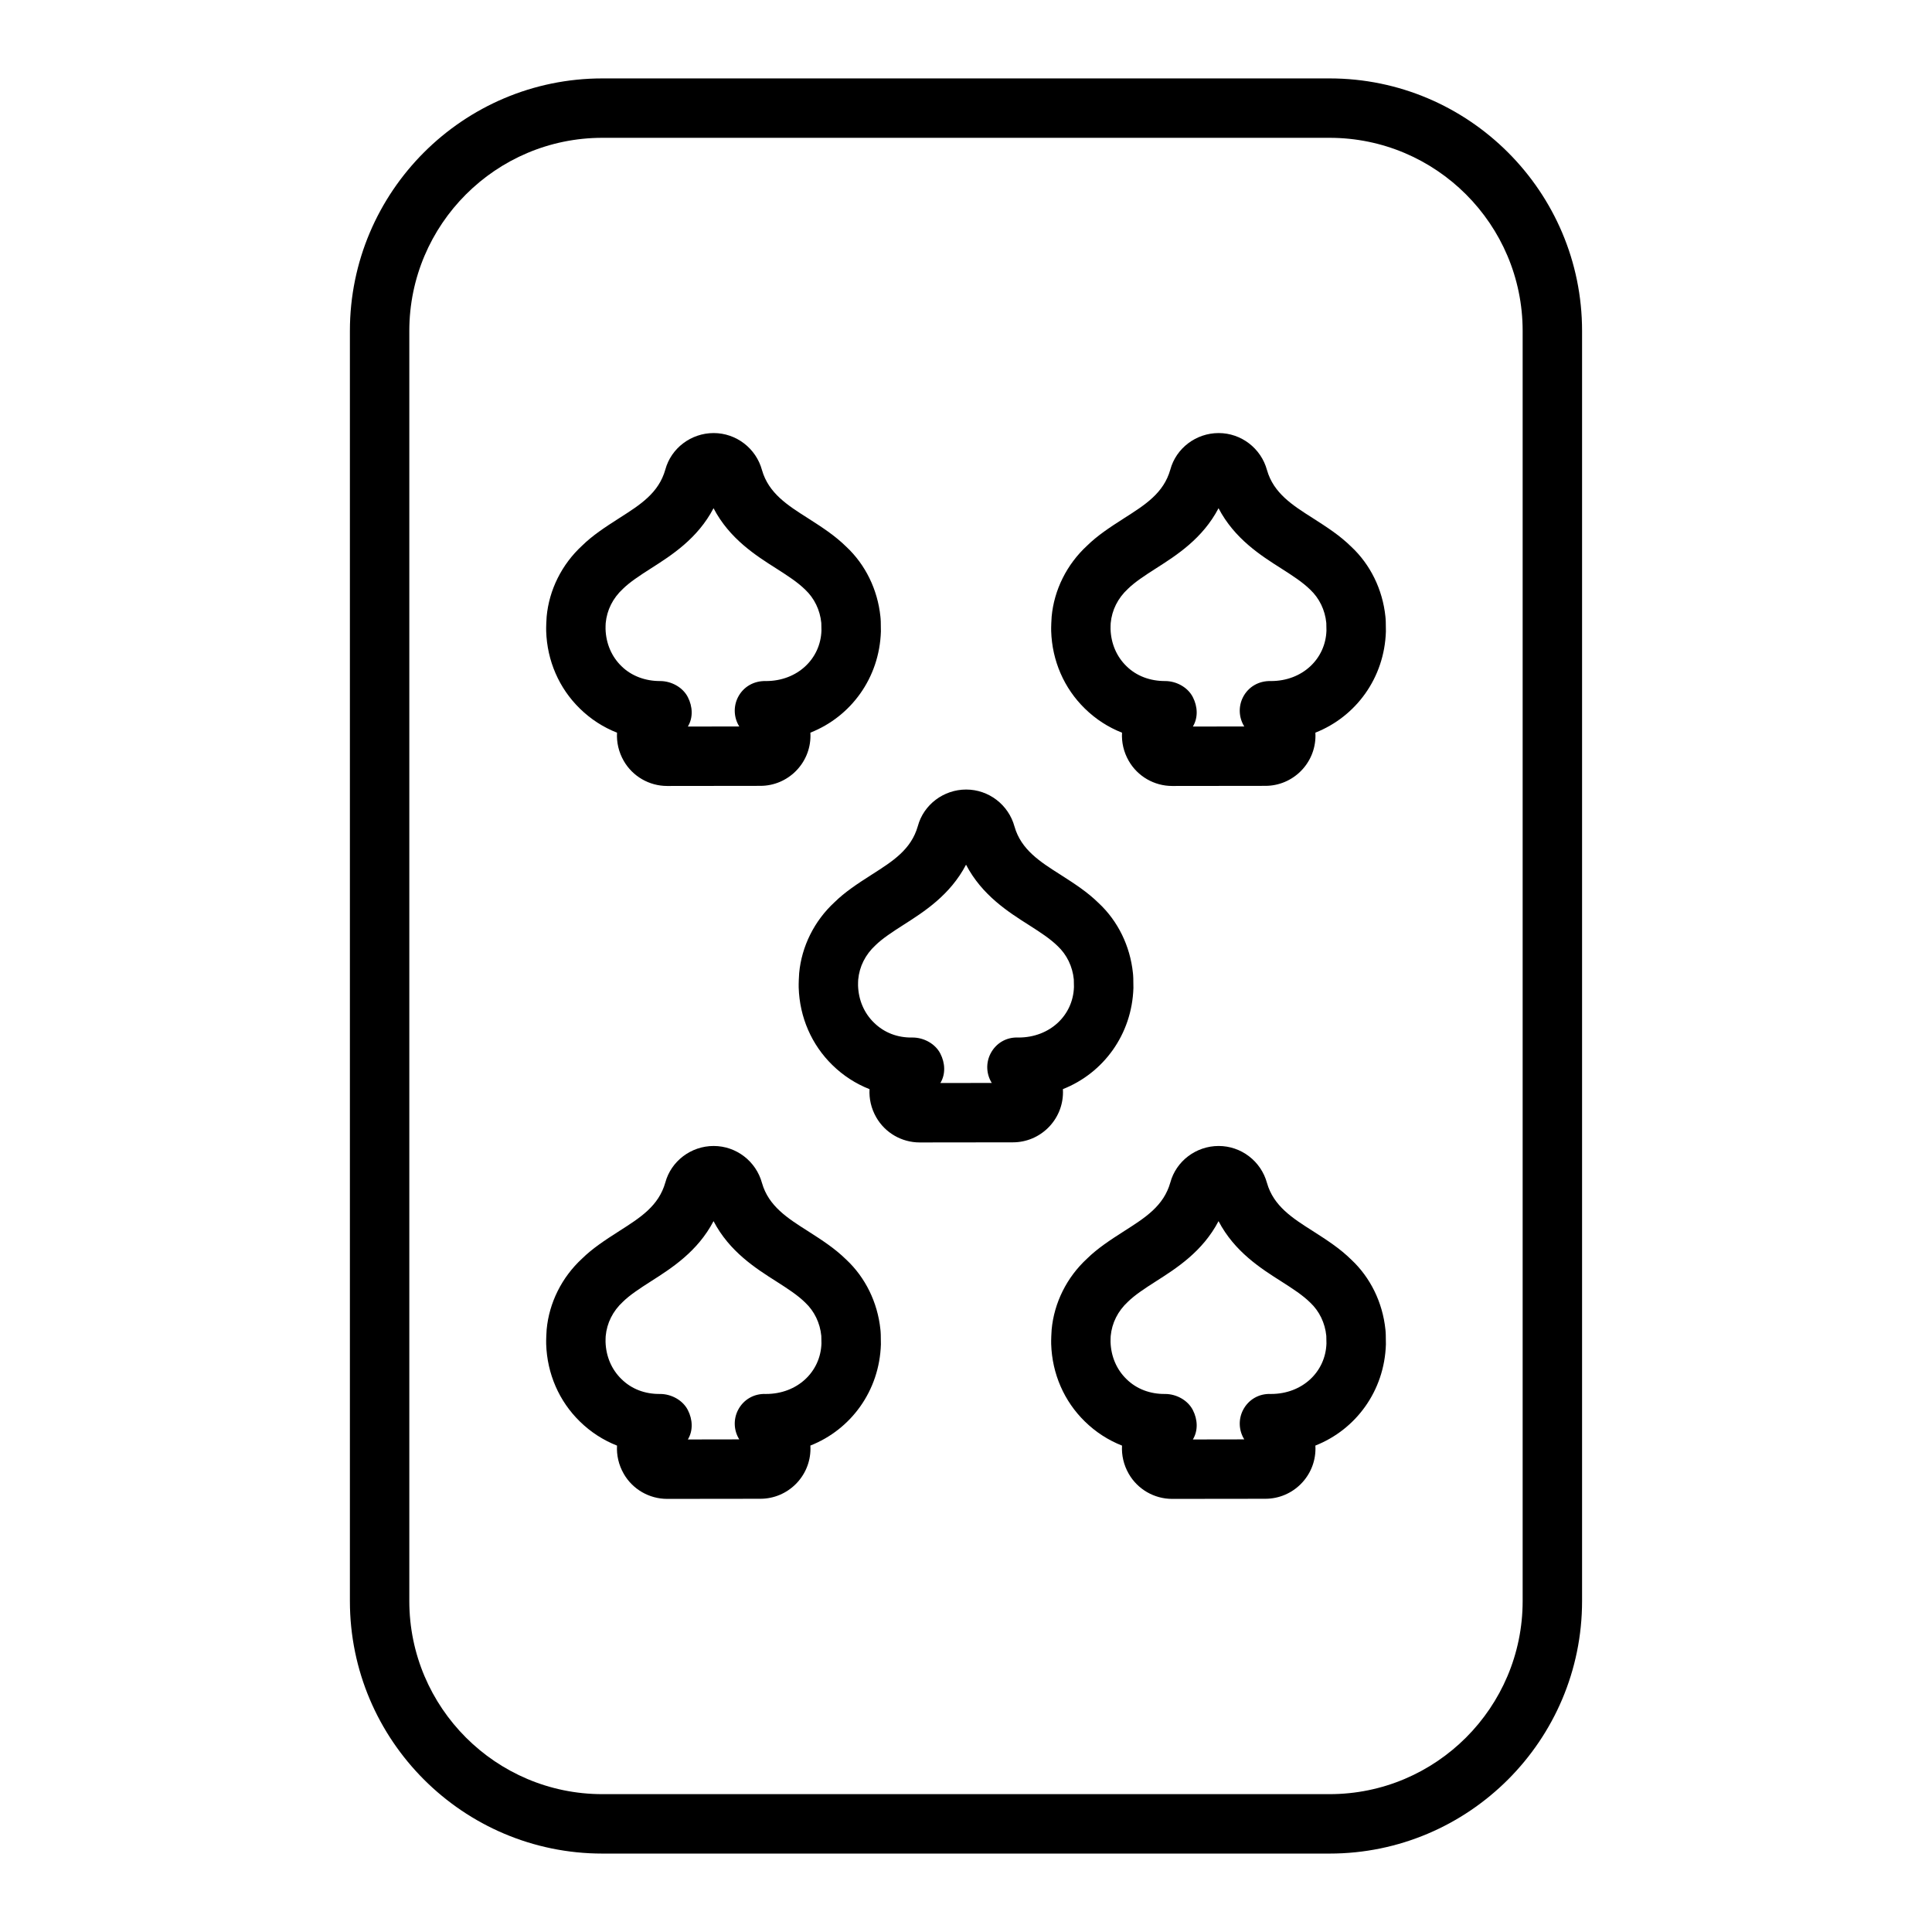 <?xml version="1.0" encoding="UTF-8"?>
<!-- Uploaded to: ICON Repo, www.iconrepo.com, Generator: ICON Repo Mixer Tools -->
<svg fill="#000000" width="800px" height="800px" version="1.1" viewBox="144 144 512 512" xmlns="http://www.w3.org/2000/svg">
 <g>
  <path d="m496.35 164.78h-192.71c-36.895 0-66.914 30.016-66.914 66.914v336.61c0 36.895 30.016 66.914 66.914 66.914h192.71c36.895 0 66.914-30.016 66.914-66.914v-336.61c0-36.898-30.016-66.914-66.914-66.914zm51.168 403.52c0 28.215-22.953 51.168-51.168 51.168h-192.71c-28.215 0-51.168-22.953-51.168-51.168v-336.61c0-28.215 22.953-51.168 51.168-51.168h192.71c28.215 0 51.168 22.953 51.168 51.168z"/>
  <path d="m320.81 352.29h-0.008c-4.746 0-9.148-2.543-11.5-6.644-1.355-2.356-1.93-4.945-1.785-7.477-3.652-1.434-6.992-3.59-9.84-6.383-5.512-5.367-8.691-12.668-8.934-20.531-0.039-0.891 0.078-3.465 0.125-3.84 0.652-7.078 4-13.84 9.391-18.805 2.723-2.676 5.961-4.816 9.879-7.32 5.606-3.574 10.414-6.637 12.18-12.84 1.527-5.66 6.801-9.684 12.809-9.684 5.969 0 11.234 4.031 12.809 9.809 1.746 6.141 6.809 9.352 12.164 12.746 3.769 2.418 7.141 4.582 10.195 7.59 5.031 4.707 8.273 11.297 9.02 18.453 0.086 0.66 0.133 1.738 0.133 3.984-0.387 12.367-7.988 22.594-18.688 26.812 0.016 0.27 0.023 0.535 0.023 0.812 0 7.328-5.961 13.289-13.289 13.289zm-1.871-27.805c2.961 0 5.992 1.629 7.344 4.258 1.289 2.496 1.434 5.457 0.008 7.801l13.625-0.023c-1.457-2.32-1.605-5.273-0.34-7.754 1.41-2.754 4.195-4.367 7.391-4.281h0.031c8.32 0 14.461-5.879 14.695-13.391 0 0-0.016-1.402-0.039-2.008-0.332-3.426-1.852-6.551-4.266-8.824-2.039-2-4.613-3.652-7.598-5.566-5.465-3.465-12.461-7.902-16.695-16.012-4.227 8.07-11.148 12.477-16.453 15.863-3.172 2.023-5.723 3.707-7.543 5.488-2.699 2.488-4.266 5.66-4.582 9.094-0.016 0.27-0.055 1.133-0.039 1.574 0.117 3.84 1.613 7.312 4.219 9.84 2.684 2.644 6.398 3.957 10.242 3.941z"/>
  <path d="m320.81 541.22h-0.008c-4.746 0-9.148-2.543-11.5-6.644-1.355-2.356-1.93-4.945-1.785-7.477-3.652-1.434-6.992-3.59-9.84-6.383-5.512-5.367-8.691-12.668-8.934-20.531-0.039-0.891 0.078-3.465 0.125-3.84 0.652-7.078 4-13.84 9.391-18.805 2.723-2.676 5.961-4.816 9.879-7.32 5.606-3.574 10.414-6.637 12.18-12.84 1.527-5.66 6.801-9.684 12.809-9.684 5.969 0 11.234 4.031 12.809 9.809 1.746 6.141 6.809 9.352 12.164 12.746 3.769 2.418 7.141 4.582 10.195 7.59 5.031 4.707 8.273 11.297 9.02 18.453 0.086 0.66 0.133 1.738 0.133 3.984-0.387 12.367-7.988 22.594-18.688 26.812 0.016 0.27 0.023 0.535 0.023 0.812 0 7.328-5.961 13.289-13.289 13.289zm-1.871-27.805c2.961 0 5.992 1.629 7.344 4.258 1.289 2.496 1.434 5.457 0.008 7.801l13.625-0.023c-1.457-2.32-1.605-5.273-0.34-7.754 1.41-2.754 4.195-4.418 7.391-4.281h0.031c8.328 0 14.461-5.879 14.695-13.391 0 0-0.016-1.402-0.039-2.008-0.332-3.426-1.852-6.551-4.266-8.824-2.039-2-4.613-3.652-7.598-5.566-5.465-3.465-12.461-7.902-16.695-16.012-4.227 8.07-11.148 12.477-16.453 15.863-3.172 2.023-5.723 3.707-7.543 5.488-2.699 2.488-4.266 5.66-4.582 9.094-0.016 0.27-0.055 1.133-0.039 1.574 0.117 3.84 1.613 7.312 4.219 9.84 2.676 2.644 6.234 3.988 10.242 3.941z"/>
  <path d="m454.64 352.29h-0.008c-4.746 0-9.148-2.543-11.5-6.644-1.355-2.356-1.93-4.945-1.785-7.477-3.652-1.434-6.992-3.59-9.84-6.383-5.512-5.367-8.691-12.668-8.934-20.531-0.039-0.891 0.078-3.465 0.125-3.84 0.652-7.078 4-13.84 9.391-18.805 2.723-2.676 5.961-4.816 9.879-7.32 5.606-3.574 10.414-6.637 12.18-12.84 1.527-5.66 6.801-9.684 12.809-9.684 5.969 0 11.234 4.031 12.809 9.809 1.746 6.141 6.809 9.352 12.164 12.746 3.769 2.418 7.141 4.582 10.195 7.59 5.031 4.707 8.273 11.297 9.02 18.453 0.086 0.66 0.133 1.738 0.133 3.984-0.387 12.367-7.988 22.594-18.688 26.812 0.016 0.27 0.023 0.535 0.023 0.812 0 7.328-5.961 13.289-13.289 13.289zm-1.871-27.805c2.961 0 5.992 1.629 7.344 4.258 1.289 2.496 1.434 5.457 0.008 7.801l13.625-0.023c-1.457-2.32-1.605-5.273-0.34-7.754 1.41-2.754 4.18-4.367 7.391-4.281h0.031c8.328 0 14.461-5.879 14.695-13.391 0 0-0.016-1.402-0.039-2.008-0.332-3.426-1.852-6.551-4.266-8.824-2.039-2-4.613-3.652-7.598-5.566-5.465-3.465-12.461-7.902-16.695-16.012-4.227 8.07-11.148 12.477-16.453 15.863-3.172 2.023-5.723 3.707-7.543 5.488-2.699 2.488-4.266 5.66-4.582 9.094-0.016 0.27-0.055 1.133-0.039 1.574 0.117 3.84 1.613 7.312 4.219 9.84 2.676 2.637 6.312 3.949 10.242 3.941z"/>
  <path d="m454.64 541.22h-0.008c-4.746 0-9.148-2.543-11.5-6.644-1.355-2.356-1.93-4.945-1.785-7.477-3.652-1.434-6.992-3.59-9.84-6.383-5.512-5.367-8.691-12.668-8.934-20.531-0.039-0.891 0.078-3.465 0.125-3.84 0.652-7.078 4-13.84 9.391-18.805 2.723-2.676 5.961-4.816 9.879-7.32 5.606-3.574 10.414-6.637 12.18-12.84 1.527-5.66 6.801-9.684 12.809-9.684 5.969 0 11.234 4.031 12.809 9.809 1.746 6.141 6.809 9.352 12.164 12.746 3.769 2.418 7.141 4.582 10.195 7.59 5.031 4.707 8.273 11.297 9.02 18.453 0.086 0.66 0.133 1.738 0.133 3.984-0.387 12.367-7.988 22.594-18.688 26.812 0.016 0.27 0.023 0.535 0.023 0.812 0 7.328-5.961 13.289-13.289 13.289zm-1.871-27.805c2.961 0 5.992 1.629 7.344 4.258 1.289 2.496 1.434 5.457 0.008 7.801l13.625-0.023c-1.457-2.32-1.605-5.273-0.34-7.754 1.41-2.754 4.18-4.418 7.391-4.281h0.031c8.328 0 14.461-5.879 14.695-13.391 0 0-0.016-1.402-0.039-2.008-0.332-3.426-1.852-6.551-4.266-8.824-2.039-2-4.613-3.652-7.598-5.566-5.465-3.465-12.461-7.902-16.695-16.012-4.227 8.07-11.148 12.477-16.453 15.863-3.172 2.023-5.723 3.707-7.543 5.488-2.699 2.488-4.266 5.66-4.582 9.094-0.016 0.27-0.055 1.133-0.039 1.574 0.117 3.84 1.613 7.312 4.219 9.84 2.676 2.644 6.312 3.988 10.242 3.941z"/>
  <path d="m387.73 446.76h-0.008c-4.746 0-9.148-2.543-11.5-6.644-1.355-2.356-1.93-4.945-1.785-7.477-3.652-1.434-6.992-3.59-9.84-6.383-5.512-5.367-8.691-12.668-8.934-20.531-0.039-0.891 0.078-3.465 0.125-3.84 0.652-7.078 4-13.84 9.391-18.805 2.723-2.676 5.961-4.816 9.879-7.32 5.606-3.574 10.414-6.637 12.18-12.84 1.527-5.66 6.801-9.684 12.809-9.684 5.969 0 11.234 4.031 12.809 9.809 1.746 6.141 6.809 9.352 12.164 12.746 3.769 2.418 7.141 4.582 10.195 7.59 5.031 4.707 8.273 11.297 9.02 18.453 0.086 0.66 0.133 1.738 0.133 3.984-0.387 12.367-7.988 22.594-18.688 26.812 0.016 0.27 0.023 0.535 0.023 0.812 0 7.328-5.961 13.289-13.289 13.289zm-1.875-27.805c2.961 0 5.992 1.629 7.344 4.258 1.289 2.496 1.434 5.457 0.008 7.801l13.625-0.023c-1.457-2.32-1.605-5.273-0.34-7.754 1.41-2.754 4.188-4.441 7.391-4.281h0.031c8.328 0 14.461-5.879 14.695-13.391 0 0-0.016-1.402-0.039-2.008-0.332-3.426-1.852-6.551-4.266-8.824-2.039-2-4.613-3.652-7.598-5.566-5.465-3.465-12.461-7.902-16.695-16.012-4.227 8.07-11.148 12.477-16.453 15.863-3.172 2.023-5.723 3.707-7.543 5.488-2.699 2.488-4.266 5.66-4.582 9.094-0.016 0.27-0.055 1.133-0.039 1.574 0.117 3.84 1.613 7.312 4.219 9.84 2.68 2.637 6.211 4.027 10.242 3.941z"/>
 </g>
</svg>
